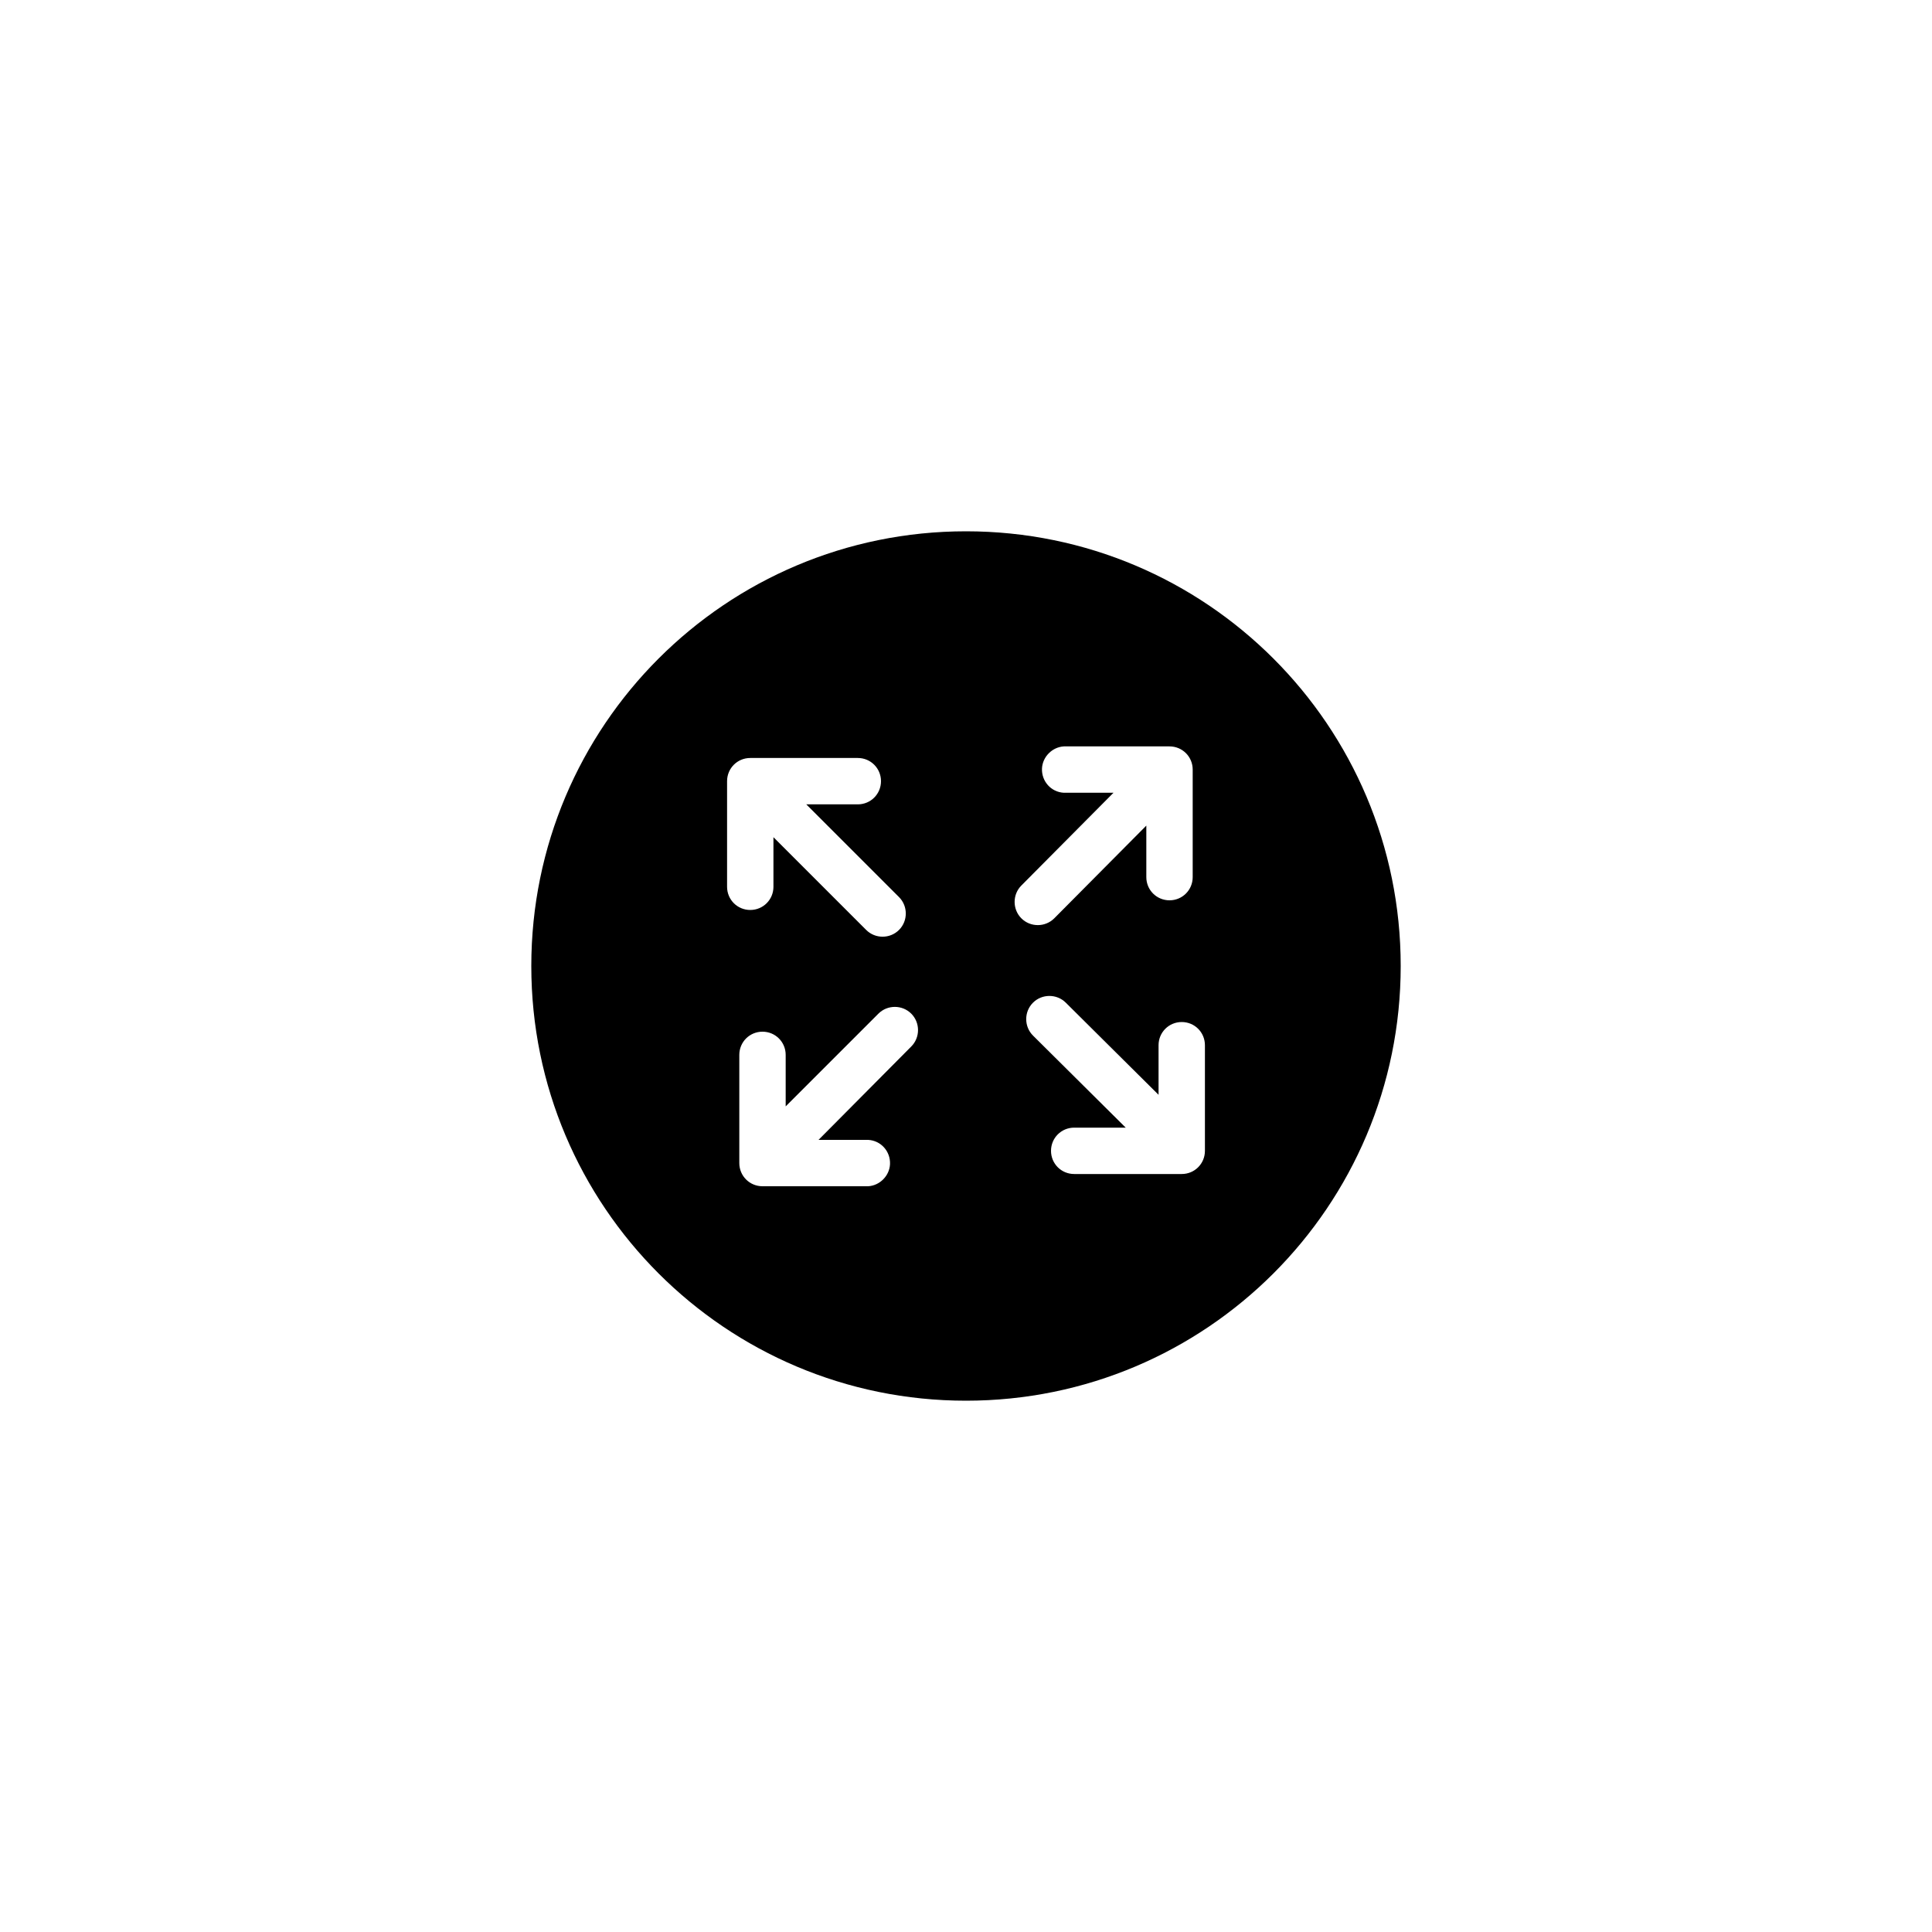 <?xml version="1.0" encoding="utf-8"?>
<!-- Generator: Adobe Illustrator 27.0.0, SVG Export Plug-In . SVG Version: 6.00 Build 0)  -->
<svg version="1.1" id="Layer_1" xmlns="http://www.w3.org/2000/svg" xmlns:xlink="http://www.w3.org/1999/xlink" x="0px" y="0px"
	 viewBox="0 0 300 300" style="enable-background:new 0 0 300 300;" xml:space="preserve">
<style type="text/css">
	.st0{fill-rule:evenodd;clip-rule:evenodd;}
</style>
<path class="st0" d="M150,82.5c37.3,0,67.5,30.2,67.5,67.5s-30.2,67.5-67.5,67.5S82.5,187.3,82.5,150c0,0,0,0,0,0
	C82.5,112.7,112.7,82.5,150,82.5z M120.1,137.7c0,2-1.6,3.6-3.6,3.6s-3.6-1.6-3.6-3.6v-16.4c0-2,1.6-3.6,3.6-3.6c0,0,0,0,0,0h16.7
	c2,0,3.6,1.6,3.6,3.6c0,2-1.6,3.6-3.6,3.6l0,0h-8l14.4,14.4c1.4,1.4,1.4,3.7,0,5.1c-1.4,1.4-3.7,1.4-5.1,0l0,0L120.1,130V137.7
	L120.1,137.7z M134.8,177c2,0.1,3.5,1.8,3.4,3.8c-0.1,1.8-1.6,3.3-3.4,3.4h-16.4c-2,0-3.6-1.6-3.6-3.6l0,0v-16.8
	c0-2,1.6-3.6,3.6-3.6s3.6,1.6,3.6,3.6v8l14.4-14.4c1.4-1.4,3.7-1.4,5.1,0s1.4,3.7,0,5.1L127.1,177H134.8z M179.9,162.3
	c0-2,1.6-3.6,3.6-3.6c2,0,3.6,1.6,3.6,3.6v16.4c0,2-1.6,3.6-3.6,3.6l0,0h-16.7c-2,0-3.6-1.6-3.6-3.6s1.6-3.6,3.6-3.6h8l-14.4-14.3
	c-1.4-1.4-1.4-3.7,0-5.1s3.7-1.4,5.1,0l14.4,14.3V162.3L179.9,162.3z M165.2,123.1c-2-0.1-3.5-1.8-3.4-3.8c0.1-1.8,1.6-3.3,3.4-3.4
	h16.4c2,0,3.6,1.6,3.6,3.6c0,0,0,0,0,0v16.7c0,2-1.6,3.6-3.6,3.6s-3.6-1.6-3.6-3.6v-8l-14.3,14.4c-1.4,1.4-3.7,1.4-5.1,0
	s-1.4-3.7,0-5.1l14.3-14.4L165.2,123.1z"/>
</svg>
